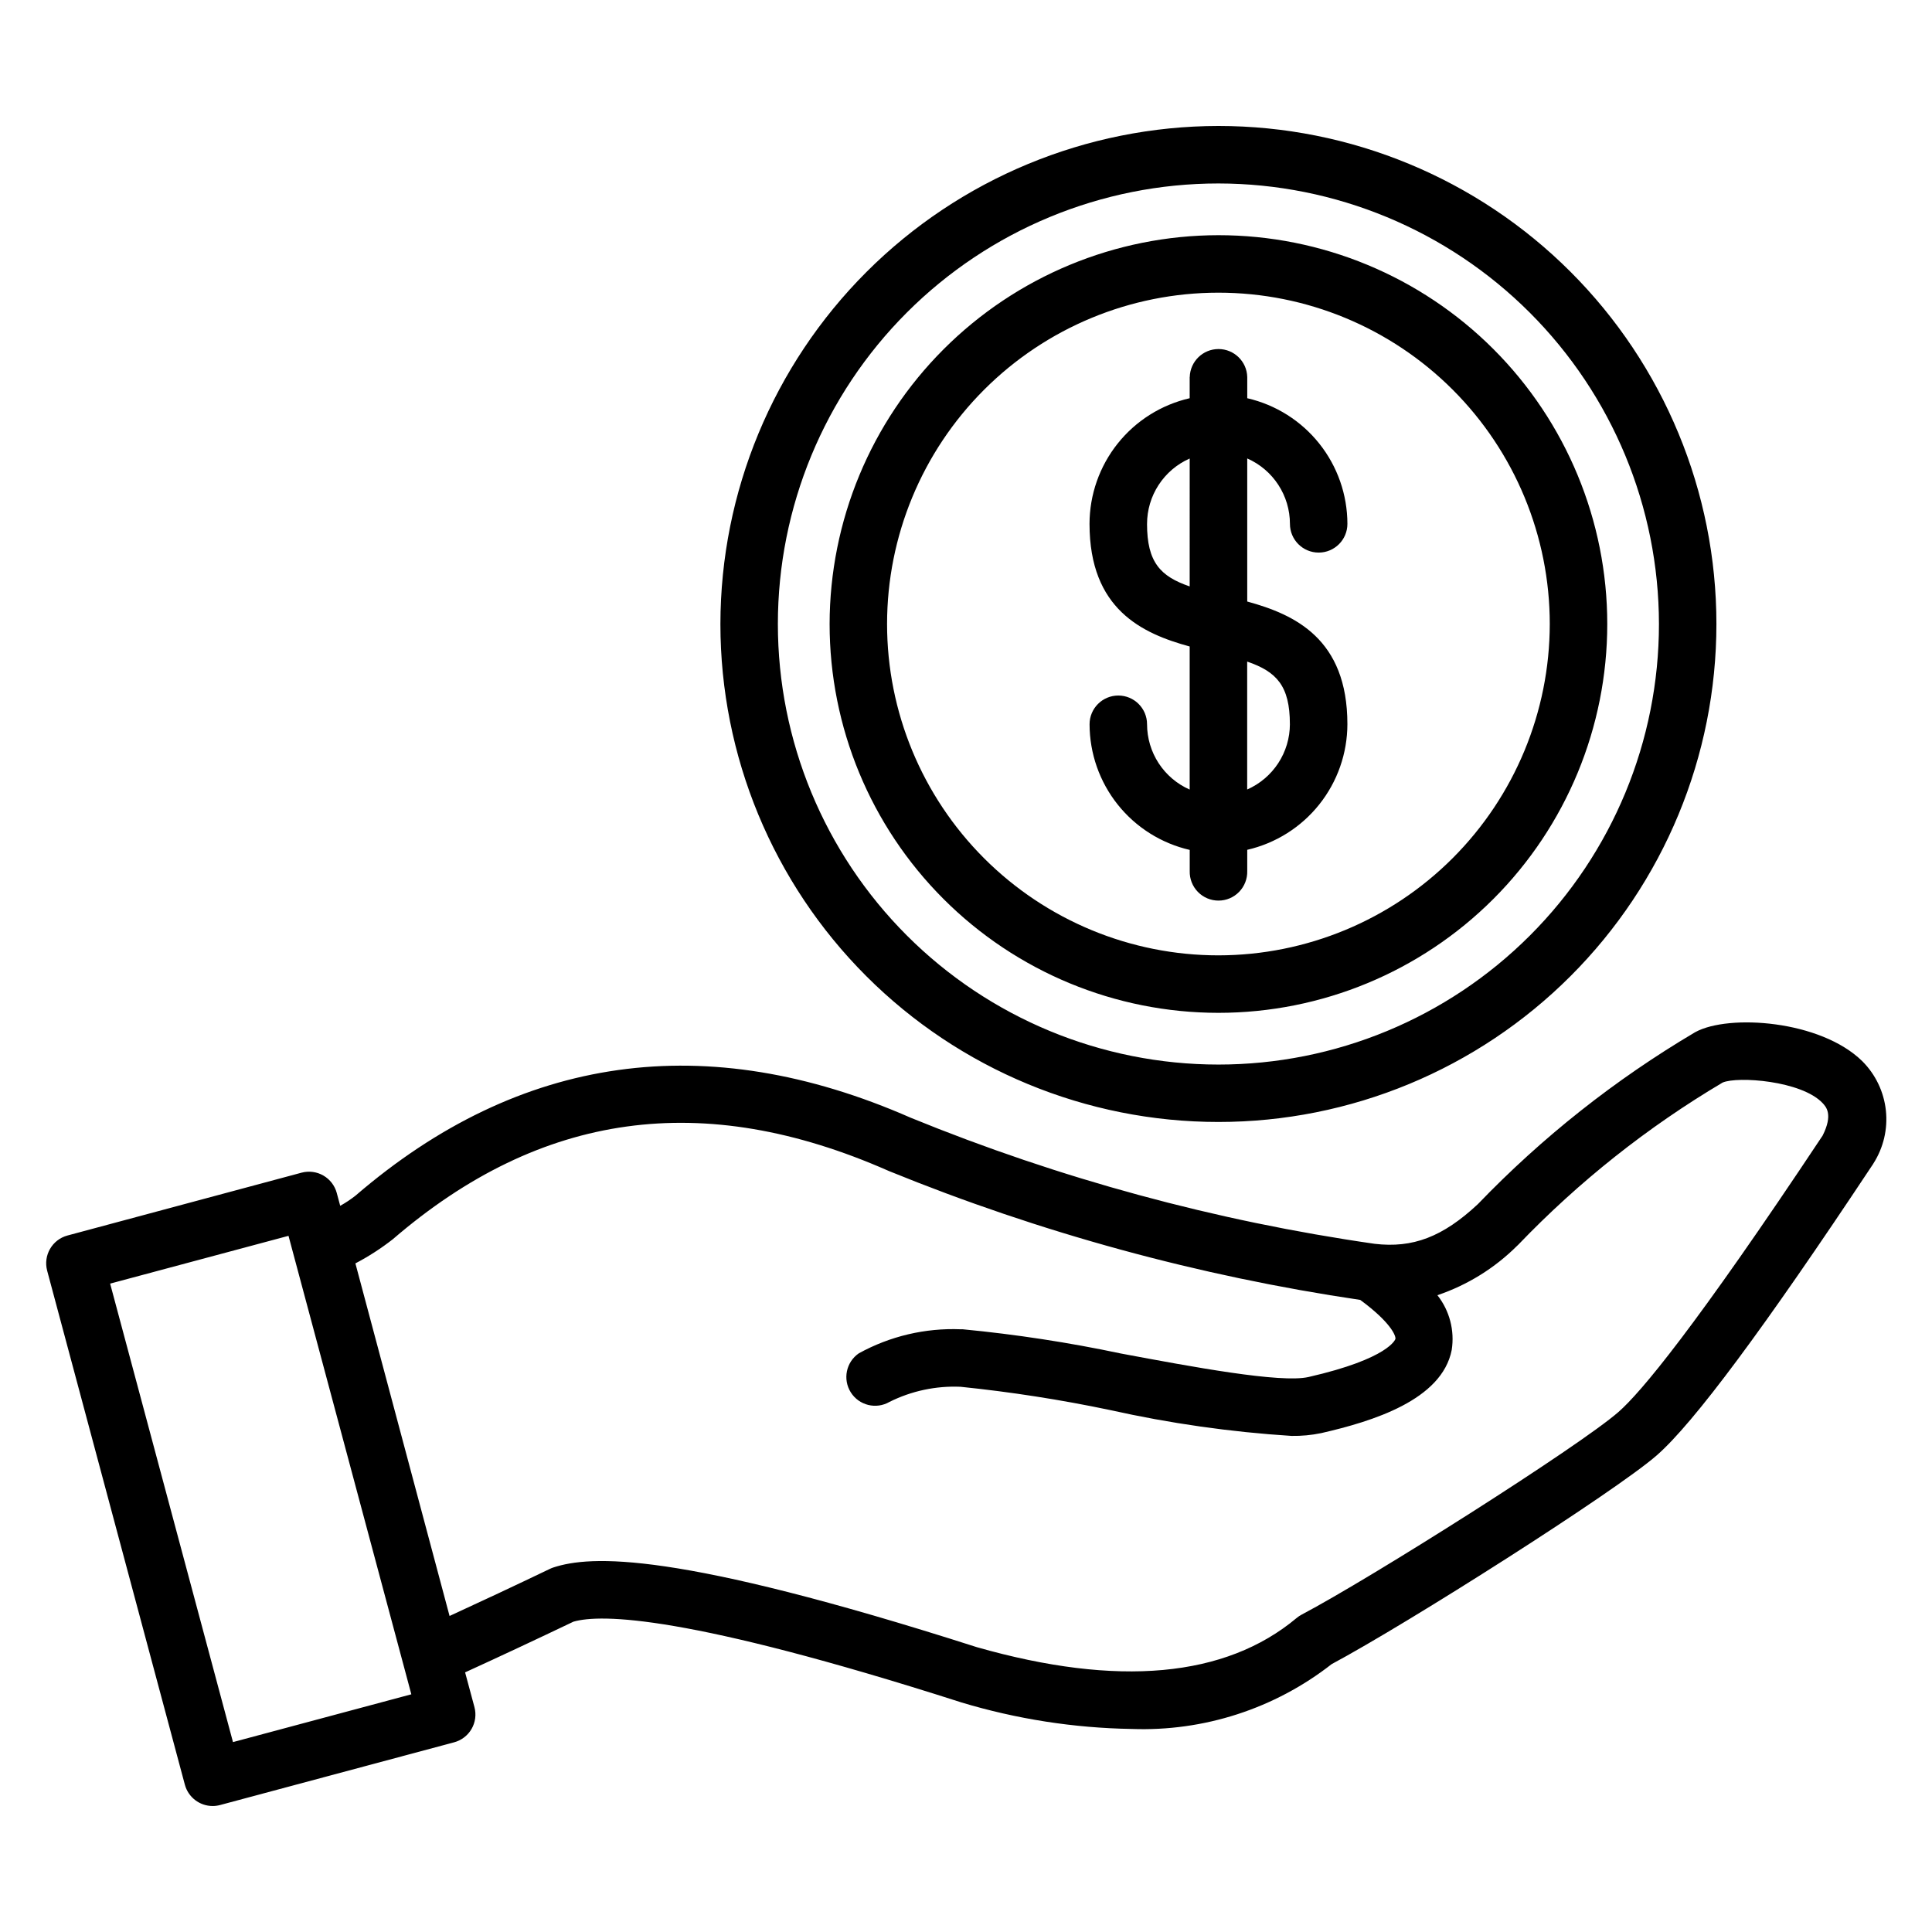 <?xml version="1.0" encoding="UTF-8"?>
<!-- Uploaded to: ICON Repo, www.svgrepo.com, Generator: ICON Repo Mixer Tools -->
<svg fill="#000000" width="800px" height="800px" version="1.1" viewBox="144 144 512 512" xmlns="http://www.w3.org/2000/svg">
 <path d="m583.64 309.37c0 30.965-12.301 60.66-34.195 82.555s-51.59 34.195-82.555 34.195c-30.965-0.004-60.66-12.305-82.555-34.199-21.895-21.895-34.191-51.59-34.191-82.555 0-30.965 12.301-60.66 34.199-82.555 21.895-21.891 51.59-34.191 82.555-34.191 30.953 0.035 60.629 12.348 82.512 34.234 21.887 21.887 34.199 51.562 34.23 82.516zm-248.73 0h0.004c0 35 13.906 68.566 38.66 93.316 24.75 24.746 58.32 38.652 93.32 38.648 35 0 68.57-13.906 93.316-38.656 24.75-24.75 38.656-58.316 38.656-93.32 0-35-13.906-68.57-38.656-93.32-24.746-24.75-58.316-38.652-93.316-38.656-34.992 0.039-68.539 13.961-93.281 38.703-24.746 24.746-38.66 58.293-38.699 93.285zm219.79 0h0.004c0-23.289-9.254-45.625-25.719-62.09-16.469-16.469-38.805-25.719-62.094-25.719-23.289 0-45.621 9.25-62.09 25.719s-25.719 38.805-25.719 62.094c0.004 23.289 9.254 45.621 25.723 62.09 16.469 16.465 38.805 25.715 62.094 25.715 23.281-0.027 45.598-9.285 62.059-25.746 16.461-16.465 25.719-38.781 25.746-62.062zm-190.85 0h0.004c0 27.328 10.855 53.539 30.18 72.863 19.324 19.324 45.535 30.18 72.863 30.18s53.539-10.855 72.863-30.18 30.18-45.535 30.18-72.863c0-27.328-10.855-53.539-30.18-72.863-19.324-19.324-45.535-30.18-72.863-30.18-27.32 0.031-53.508 10.898-72.824 30.219-19.32 19.316-30.184 45.504-30.219 72.824zm121.98 26.543c0-10.18-3.543-13.922-11.316-16.586v33.895h0.004c3.359-1.48 6.215-3.902 8.227-6.973 2.008-3.074 3.082-6.664 3.09-10.336zm-37.855-53.09c0 10.18 3.543 13.918 11.301 16.586l0.004-33.898c-3.363 1.484-6.219 3.914-8.227 6.992-2.004 3.074-3.074 6.672-3.074 10.344zm11.301-38.906v5.613h0.004c-7.539 1.734-14.266 5.969-19.086 12.016-4.82 6.047-7.449 13.547-7.461 21.277 0 22.641 13.934 29.062 26.543 32.504v37.922h0.004c-3.359-1.48-6.211-3.906-8.219-6.977-2.004-3.074-3.074-6.66-3.082-10.332 0-4.207-3.41-7.617-7.617-7.617s-7.617 3.41-7.617 7.617c0.012 7.734 2.641 15.234 7.461 21.281 4.82 6.047 11.547 10.281 19.082 12.016v5.606c-0.055 2.059 0.727 4.047 2.16 5.519 1.434 1.477 3.406 2.305 5.461 2.305 2.059 0 4.027-0.828 5.461-2.305 1.434-1.473 2.215-3.461 2.16-5.519v-5.633c7.535-1.734 14.262-5.969 19.082-12.016 4.82-6.047 7.449-13.547 7.461-21.281 0-22.641-13.945-29.062-26.543-32.504v-37.922 0.004c3.363 1.48 6.223 3.906 8.23 6.984 2.012 3.078 3.082 6.676 3.086 10.348 0 4.207 3.41 7.617 7.617 7.617 4.203 0 7.613-3.41 7.613-7.617-0.012-7.731-2.641-15.23-7.461-21.277-4.82-6.047-11.547-10.281-19.082-12.016v-5.613c-0.109-4.129-3.488-7.418-7.621-7.418-4.129 0-7.508 3.289-7.617 7.418zm-238.82 227.59 32.551 121.5-47.266 12.664-32.555-121.5zm27.66 0.887c39.266-33.809 82.18-39.742 131.22-18.164l0.293 0.129h0.004c40.094 16.34 82.004 27.797 124.84 34.129 8.055 5.914 9.48 9.504 9.328 10.336 0 0.047-1.586 5.199-23.035 10.098-7.363 1.684-30.879-2.707-49.727-6.234-13.832-2.926-27.82-5.066-41.898-6.418h-0.543 0.004c-9.414-0.379-18.754 1.828-27.008 6.375-3.371 2.316-4.309 6.887-2.125 10.344 2.184 3.461 6.711 4.578 10.254 2.527 5.832-2.91 12.312-4.289 18.828-4.008 13.316 1.363 26.555 3.426 39.656 6.172 15.816 3.527 31.887 5.82 48.062 6.848 2.637 0.043 5.273-0.203 7.856-0.738 13.609-3.106 32.004-8.77 34.594-22.039 0.809-5.152-0.566-10.41-3.793-14.512 7.965-2.691 15.203-7.184 21.156-13.121 0.086-0.074 0.18-0.164 0.262-0.242h-0.004c16.031-16.715 34.254-31.18 54.176-42.992 3.953-1.707 20.891-0.508 26.5 5.449 0.898 0.977 2.832 2.984 0 8.602-34.004 51.195-48.215 68.094-54.098 73.246-10.418 9.105-65.41 43.93-83.969 53.707v0.004c-0.477 0.246-0.926 0.547-1.336 0.895-18.852 15.773-47.363 18.371-84.727 7.731-80.105-25.645-102.39-24.336-112.23-21.129-0.312 0.102-0.617 0.227-0.914 0.367-9.359 4.492-18.285 8.668-26.605 12.492l-24.953-93.441c3.5-1.832 6.824-3.981 9.93-6.414zm-55.125 144.57c0.895 3.324 3.906 5.641 7.352 5.648 0.668 0 1.336-0.09 1.984-0.262l61.992-16.613h-0.004c1.961-0.516 3.633-1.789 4.648-3.539 1.016-1.754 1.293-3.84 0.77-5.793l-2.477-9.211c8.922-4.074 18.551-8.582 28.711-13.434 7.254-2.098 30.203-1.836 102.52 21.305 0.086 0.031 0.164 0.047 0.238 0.082h0.004c14.645 4.418 29.828 6.789 45.125 7.043 19.156 0.715 37.945-5.371 53.047-17.18 20.152-10.77 75.062-45.652 86.164-55.336 9.75-8.527 28.387-33.586 56.957-76.648v-0.004c0.164-0.215 0.316-0.445 0.449-0.688 2.668-4.172 3.836-9.133 3.305-14.055-0.531-4.926-2.727-9.523-6.227-13.031-11.094-10.922-35.441-12.547-44.242-7.742-0.055 0.047-0.117 0.082-0.184 0.105-21.129 12.5-40.465 27.805-57.48 45.504-9.285 8.668-17.227 11.707-27.355 10.508-42.184-6.066-83.465-17.285-122.92-33.402-54.129-23.77-103.63-16.832-147.14 20.625-1.285 1.008-2.644 1.914-4.07 2.707l-0.906-3.371 0.004 0.004c-0.52-1.957-1.793-3.629-3.543-4.644s-3.832-1.293-5.789-0.773l-62.039 16.652c-4.062 1.09-6.473 5.266-5.387 9.328z" fill-rule="evenodd"/>
</svg>
